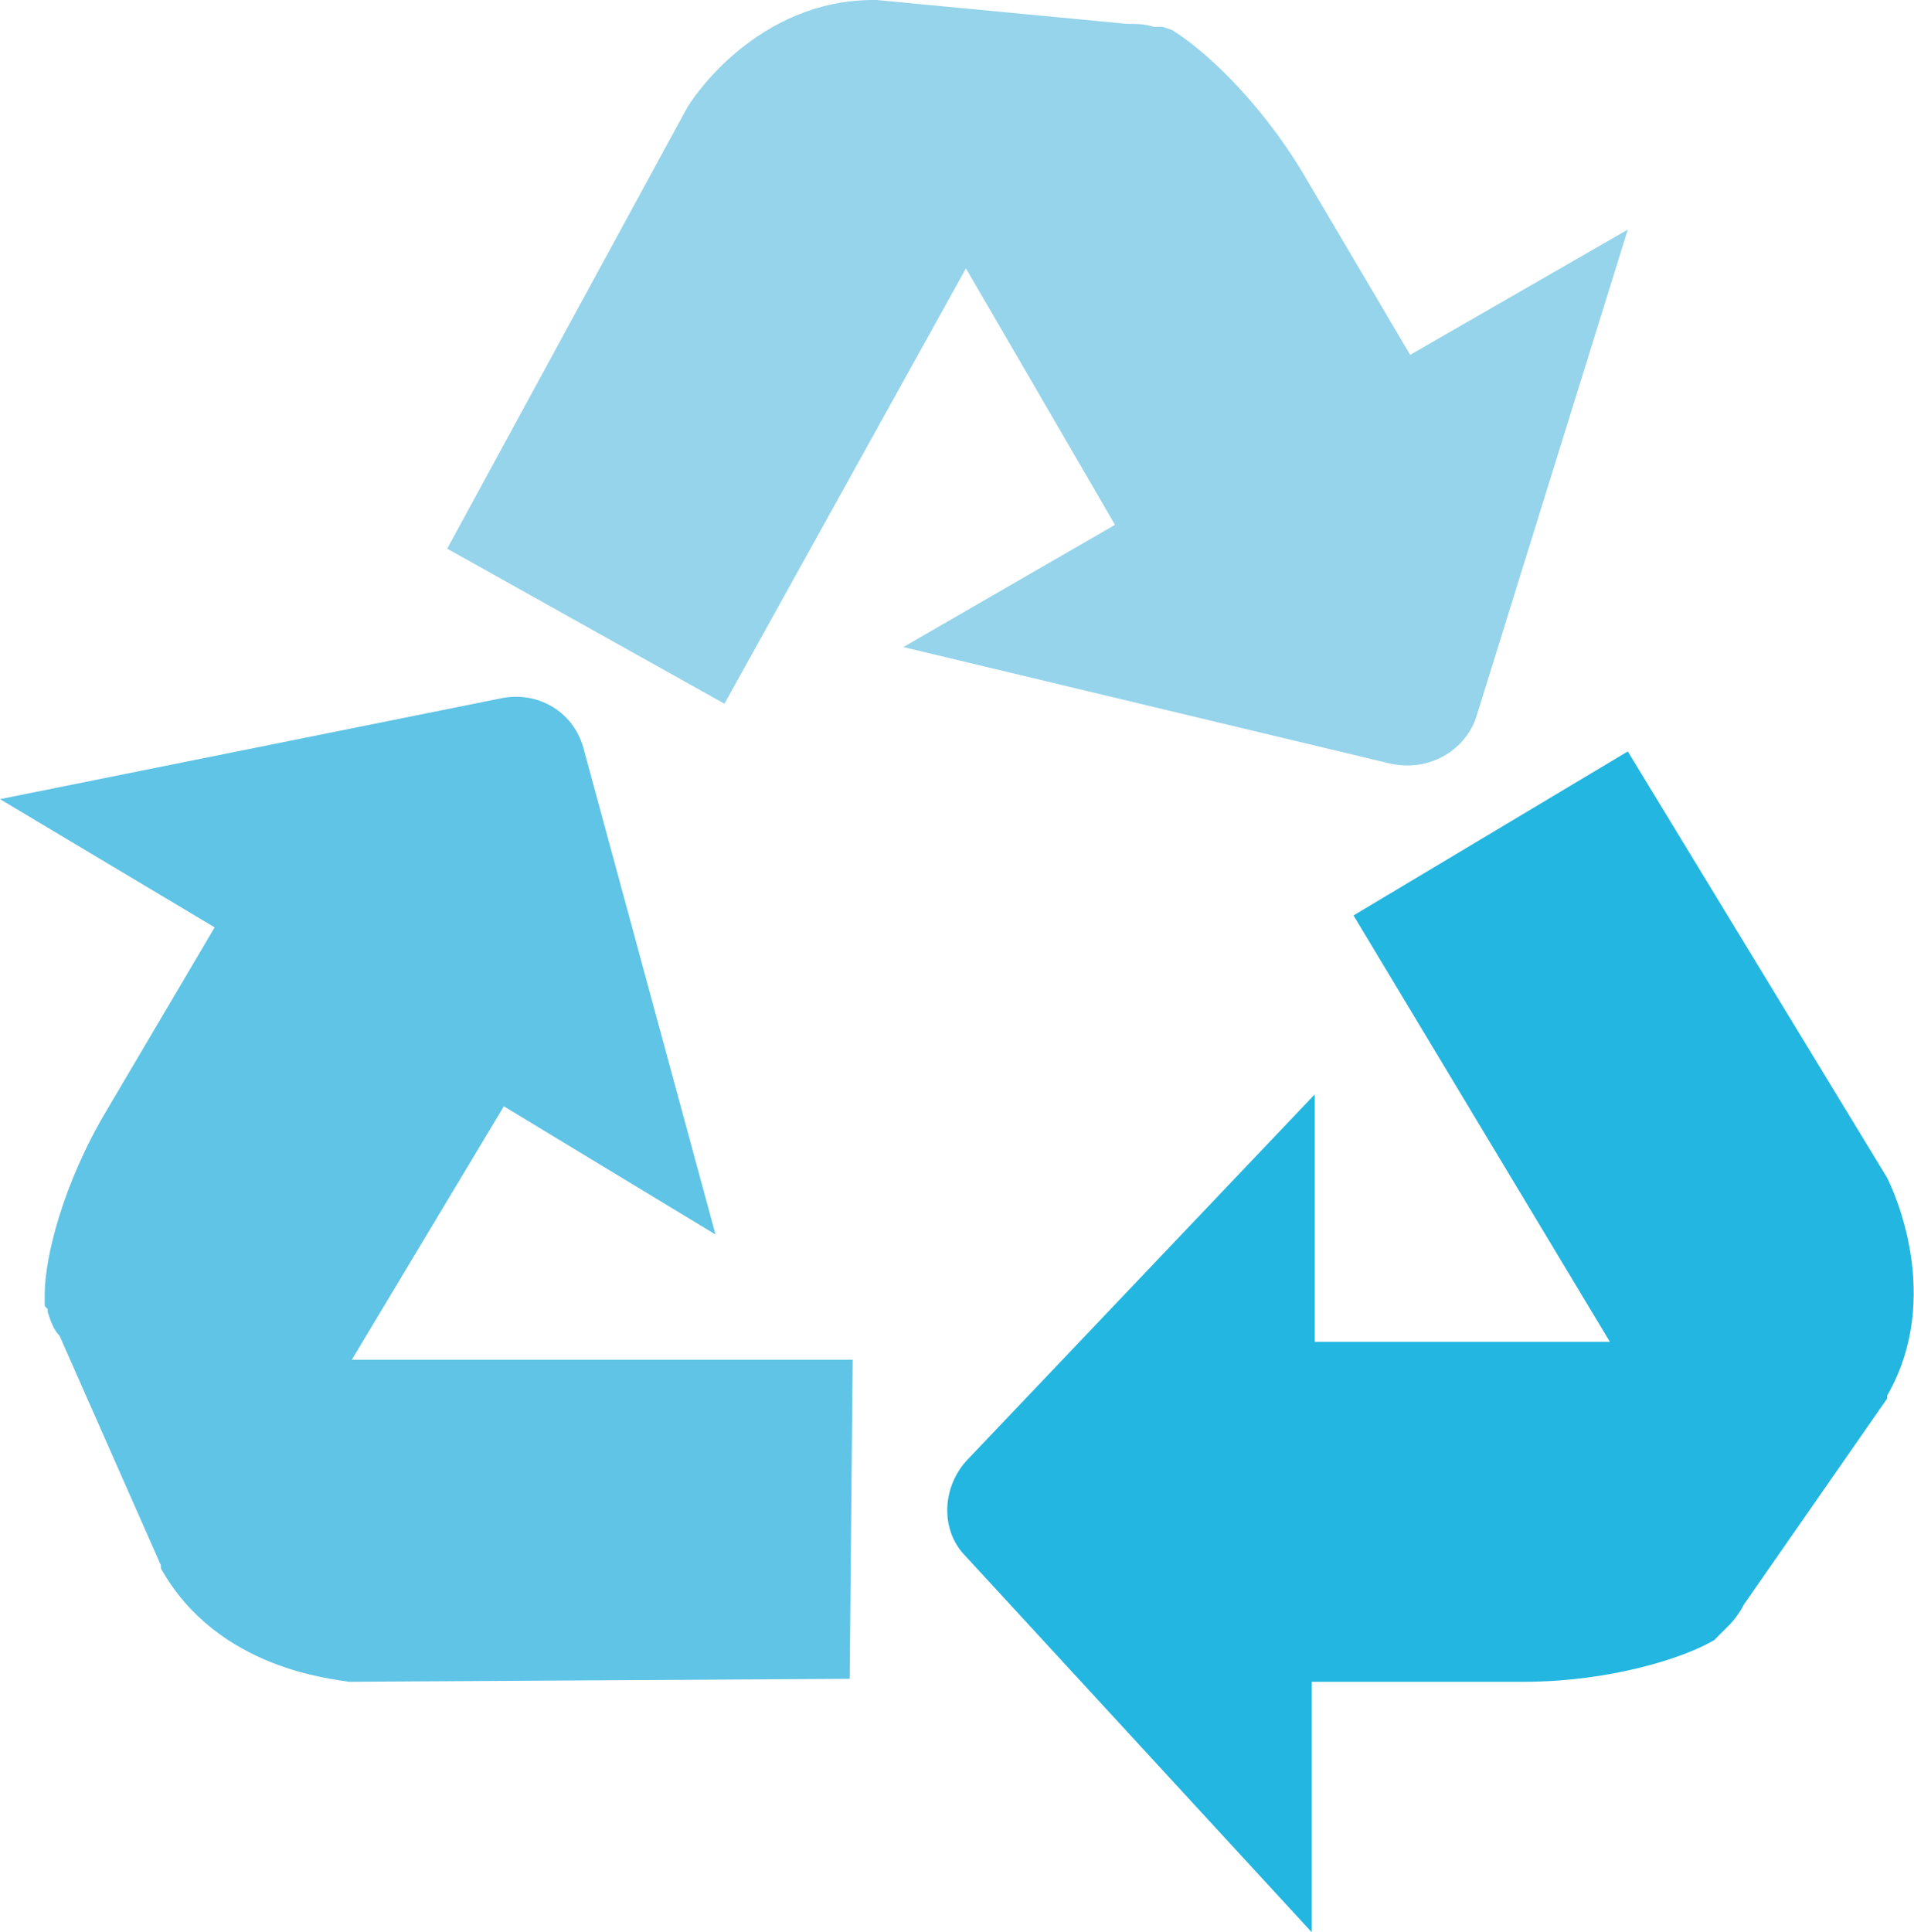 <?xml version="1.0" encoding="utf-8"?>
<!-- Generator: Adobe Illustrator 25.2.3, SVG Export Plug-In . SVG Version: 6.00 Build 0)  -->
<svg version="1.1" id="Layer_1" xmlns="http://www.w3.org/2000/svg" xmlns:xlink="http://www.w3.org/1999/xlink" x="0px" y="0px"
	 width="64.2px" height="64.8px" viewBox="0 0 64.2 64.8" style="enable-background:new 0 0 64.2 64.8;" xml:space="preserve">
<style type="text/css">
	.st0{clip-path:url(#SVGID_2_);fill:#23B6E0;}
	.st1{clip-path:url(#SVGID_2_);fill:#5FC4E5;}
	.st2{clip-path:url(#SVGID_2_);fill:#95D4EB;}
</style>
<g>
	<defs>
		<rect id="SVGID_1_" width="64.2" height="64.8"/>
	</defs>
	<clipPath id="SVGID_2_">
		<use xlink:href="#SVGID_1_"  style="overflow:visible;"/>
	</clipPath>
	<path class="st0" d="M63.3,39.5L63.3,39.5l-8.7-14.3l-9.2,5.5L54,45h-9.9v-8.3L32.5,48.9c-0.9,0.9-1,2.4-0.1,3.3L44,64.8v-8.4h7.1
		c2.9,0,5.4-0.8,6.4-1.4l0.2-0.2l0.1-0.1l0,0l0.1-0.1l0.1-0.1c0.2-0.2,0.4-0.5,0.5-0.7l4.8-6.9l0-0.1C65.2,43.5,63.5,39.9,63.3,39.5
		"/>
	<path class="st1" d="M11.7,56.4L11.7,56.4l16.8-0.1l0.1-10.7l-16.8,0l5.1-8.5l7.1,4.3l-4.4-16.2c-0.3-1.3-1.5-2-2.7-1.8L0,26.8
		l7.2,4.3l-3.6,6.1c-1.5,2.5-2.1,5-2.1,6.2l0,0.3l0,0.1l0,0l0.1,0.1l0,0.1c0.1,0.3,0.2,0.6,0.4,0.8l3.4,7.7l0,0.1
		C7.3,56,11.2,56.3,11.7,56.4"/>
	<path class="st2" d="M23,3.7L23,3.7l-8,14.7l9.3,5.2L32.4,9l5,8.6l-7.1,4.1l16.3,3.9c1.3,0.3,2.5-0.4,2.9-1.5l5.1-16.4l-7.3,4.2
		l-3.6-6.1c-1.5-2.5-3.4-4.2-4.4-4.8L39,0.9l-0.1,0l0,0l-0.1,0l-0.1,0c-0.3-0.1-0.6-0.1-0.9-0.1L29.4,0l-0.1,0
		C25.4,0,23.2,3.3,23,3.7"/>
</g>
</svg>
